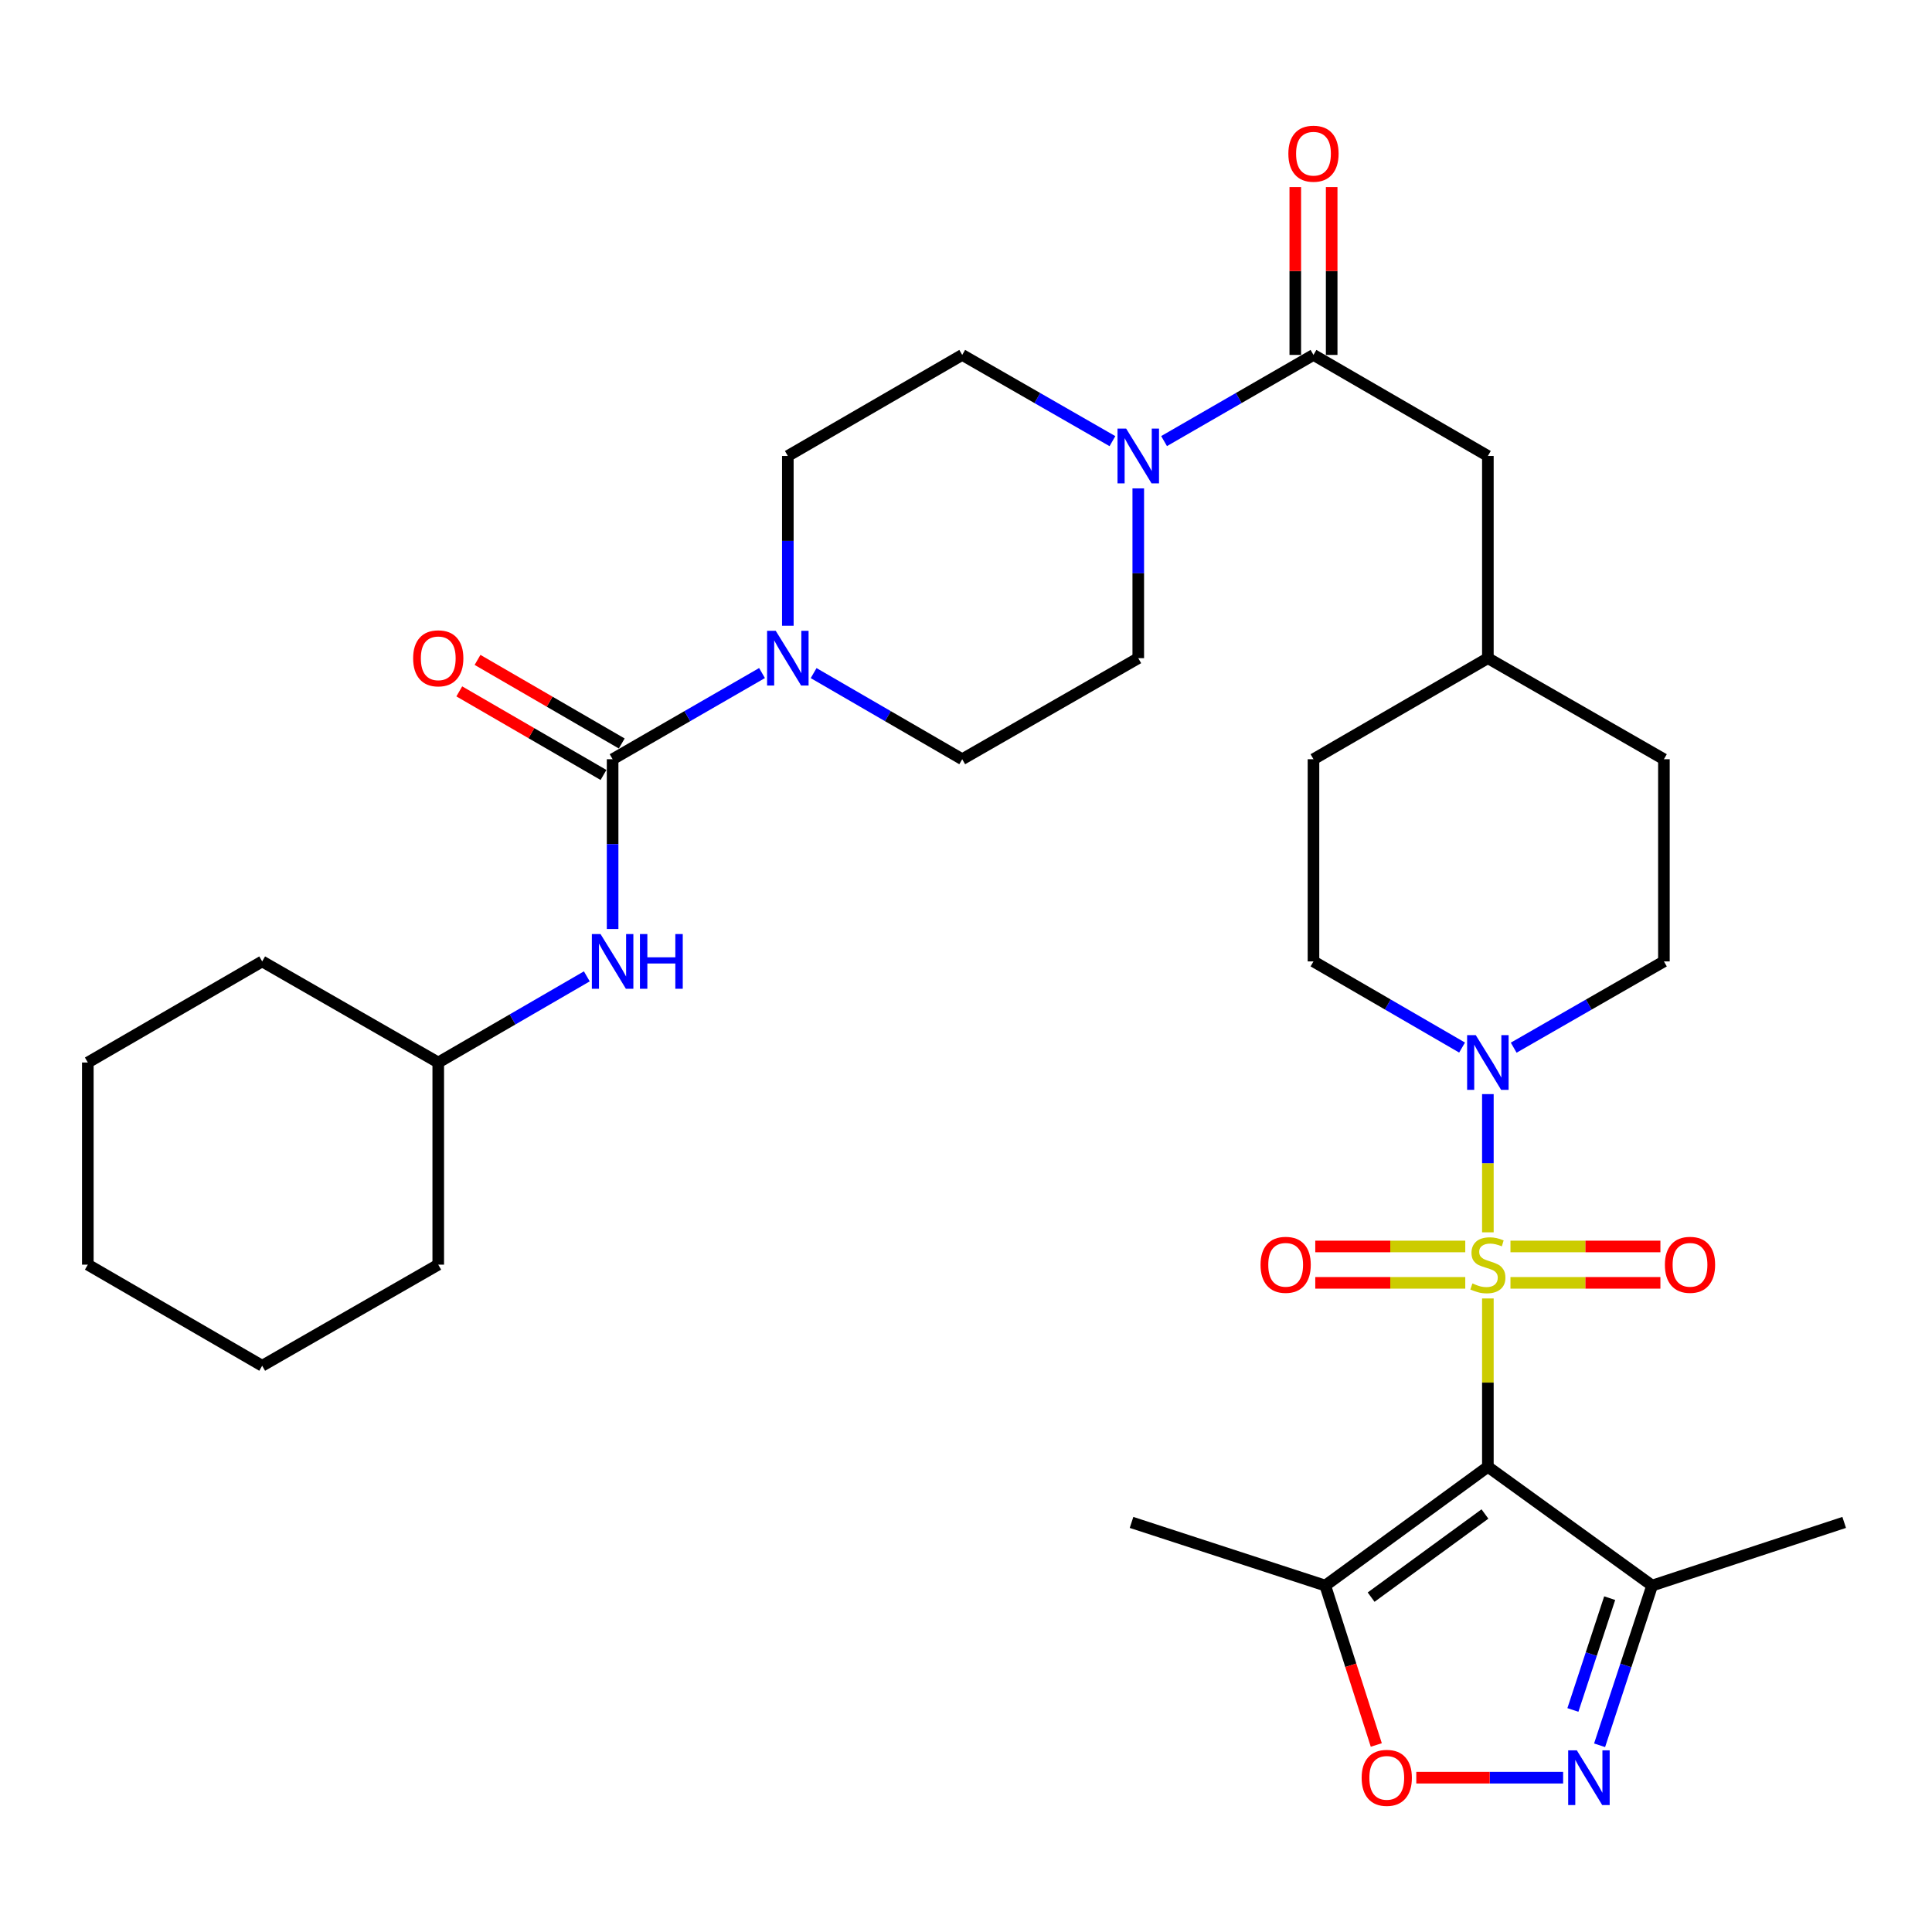 <?xml version='1.0' encoding='iso-8859-1'?>
<svg version='1.1' baseProfile='full'
              xmlns='http://www.w3.org/2000/svg'
                      xmlns:rdkit='http://www.rdkit.org/xml'
                      xmlns:xlink='http://www.w3.org/1999/xlink'
                  xml:space='preserve'
width='1000px' height='1000px' viewBox='0 0 1000 1000'>
<!-- END OF HEADER -->
<rect style='opacity:1.0;fill:#FFFFFF;stroke:none' width='1000' height='1000' x='0' y='0'> </rect>
<path class='bond-0' d='M 770.118,672.079 L 770.118,715.646' style='fill:none;fill-rule:evenodd;stroke:#CCCC00;stroke-width:6px;stroke-linecap:butt;stroke-linejoin:miter;stroke-opacity:1' />
<path class='bond-0' d='M 770.118,715.646 L 770.118,759.213' style='fill:none;fill-rule:evenodd;stroke:#000000;stroke-width:6px;stroke-linecap:butt;stroke-linejoin:miter;stroke-opacity:1' />
<path class='bond-1' d='M 770.118,637.848 L 770.118,602.079' style='fill:none;fill-rule:evenodd;stroke:#CCCC00;stroke-width:6px;stroke-linecap:butt;stroke-linejoin:miter;stroke-opacity:1' />
<path class='bond-1' d='M 770.118,602.079 L 770.118,566.311' style='fill:none;fill-rule:evenodd;stroke:#0000FF;stroke-width:6px;stroke-linecap:butt;stroke-linejoin:miter;stroke-opacity:1' />
<path class='bond-11' d='M 781.813,664.001 L 820.618,664.001' style='fill:none;fill-rule:evenodd;stroke:#CCCC00;stroke-width:6px;stroke-linecap:butt;stroke-linejoin:miter;stroke-opacity:1' />
<path class='bond-11' d='M 820.618,664.001 L 859.424,664.001' style='fill:none;fill-rule:evenodd;stroke:#FF0000;stroke-width:6px;stroke-linecap:butt;stroke-linejoin:miter;stroke-opacity:1' />
<path class='bond-11' d='M 781.813,645.166 L 820.618,645.166' style='fill:none;fill-rule:evenodd;stroke:#CCCC00;stroke-width:6px;stroke-linecap:butt;stroke-linejoin:miter;stroke-opacity:1' />
<path class='bond-11' d='M 820.618,645.166 L 859.424,645.166' style='fill:none;fill-rule:evenodd;stroke:#FF0000;stroke-width:6px;stroke-linecap:butt;stroke-linejoin:miter;stroke-opacity:1' />
<path class='bond-12' d='M 758.421,645.166 L 719.601,645.166' style='fill:none;fill-rule:evenodd;stroke:#CCCC00;stroke-width:6px;stroke-linecap:butt;stroke-linejoin:miter;stroke-opacity:1' />
<path class='bond-12' d='M 719.601,645.166 L 680.781,645.166' style='fill:none;fill-rule:evenodd;stroke:#FF0000;stroke-width:6px;stroke-linecap:butt;stroke-linejoin:miter;stroke-opacity:1' />
<path class='bond-12' d='M 758.421,664.001 L 719.601,664.001' style='fill:none;fill-rule:evenodd;stroke:#CCCC00;stroke-width:6px;stroke-linecap:butt;stroke-linejoin:miter;stroke-opacity:1' />
<path class='bond-12' d='M 719.601,664.001 L 680.781,664.001' style='fill:none;fill-rule:evenodd;stroke:#FF0000;stroke-width:6px;stroke-linecap:butt;stroke-linejoin:miter;stroke-opacity:1' />
<path class='bond-4' d='M 770.118,759.213 L 685.956,820.689' style='fill:none;fill-rule:evenodd;stroke:#000000;stroke-width:6px;stroke-linecap:butt;stroke-linejoin:miter;stroke-opacity:1' />
<path class='bond-4' d='M 768.603,783.644 L 709.69,826.677' style='fill:none;fill-rule:evenodd;stroke:#000000;stroke-width:6px;stroke-linecap:butt;stroke-linejoin:miter;stroke-opacity:1' />
<path class='bond-5' d='M 770.118,759.213 L 855.138,820.689' style='fill:none;fill-rule:evenodd;stroke:#000000;stroke-width:6px;stroke-linecap:butt;stroke-linejoin:miter;stroke-opacity:1' />
<path class='bond-20' d='M 756.769,542.215 L 718.312,519.919' style='fill:none;fill-rule:evenodd;stroke:#0000FF;stroke-width:6px;stroke-linecap:butt;stroke-linejoin:miter;stroke-opacity:1' />
<path class='bond-20' d='M 718.312,519.919 L 679.855,497.623' style='fill:none;fill-rule:evenodd;stroke:#000000;stroke-width:6px;stroke-linecap:butt;stroke-linejoin:miter;stroke-opacity:1' />
<path class='bond-21' d='M 783.485,542.277 L 822.361,519.95' style='fill:none;fill-rule:evenodd;stroke:#0000FF;stroke-width:6px;stroke-linecap:butt;stroke-linejoin:miter;stroke-opacity:1' />
<path class='bond-21' d='M 822.361,519.95 L 861.238,497.623' style='fill:none;fill-rule:evenodd;stroke:#000000;stroke-width:6px;stroke-linecap:butt;stroke-linejoin:miter;stroke-opacity:1' />
<path class='bond-2' d='M 317.089,392.973 L 355.756,370.671' style='fill:none;fill-rule:evenodd;stroke:#000000;stroke-width:6px;stroke-linecap:butt;stroke-linejoin:miter;stroke-opacity:1' />
<path class='bond-2' d='M 355.756,370.671 L 394.423,348.368' style='fill:none;fill-rule:evenodd;stroke:#0000FF;stroke-width:6px;stroke-linecap:butt;stroke-linejoin:miter;stroke-opacity:1' />
<path class='bond-10' d='M 317.089,392.973 L 317.089,436.91' style='fill:none;fill-rule:evenodd;stroke:#000000;stroke-width:6px;stroke-linecap:butt;stroke-linejoin:miter;stroke-opacity:1' />
<path class='bond-10' d='M 317.089,436.91 L 317.089,480.847' style='fill:none;fill-rule:evenodd;stroke:#0000FF;stroke-width:6px;stroke-linecap:butt;stroke-linejoin:miter;stroke-opacity:1' />
<path class='bond-13' d='M 321.812,384.825 L 284.49,363.193' style='fill:none;fill-rule:evenodd;stroke:#000000;stroke-width:6px;stroke-linecap:butt;stroke-linejoin:miter;stroke-opacity:1' />
<path class='bond-13' d='M 284.49,363.193 L 247.168,341.562' style='fill:none;fill-rule:evenodd;stroke:#FF0000;stroke-width:6px;stroke-linecap:butt;stroke-linejoin:miter;stroke-opacity:1' />
<path class='bond-13' d='M 312.367,401.121 L 275.045,379.489' style='fill:none;fill-rule:evenodd;stroke:#000000;stroke-width:6px;stroke-linecap:butt;stroke-linejoin:miter;stroke-opacity:1' />
<path class='bond-13' d='M 275.045,379.489 L 237.723,357.858' style='fill:none;fill-rule:evenodd;stroke:#FF0000;stroke-width:6px;stroke-linecap:butt;stroke-linejoin:miter;stroke-opacity:1' />
<path class='bond-3' d='M 827.946,903.351 L 841.542,862.02' style='fill:none;fill-rule:evenodd;stroke:#0000FF;stroke-width:6px;stroke-linecap:butt;stroke-linejoin:miter;stroke-opacity:1' />
<path class='bond-3' d='M 841.542,862.02 L 855.138,820.689' style='fill:none;fill-rule:evenodd;stroke:#000000;stroke-width:6px;stroke-linecap:butt;stroke-linejoin:miter;stroke-opacity:1' />
<path class='bond-3' d='M 814.133,885.066 L 823.65,856.134' style='fill:none;fill-rule:evenodd;stroke:#0000FF;stroke-width:6px;stroke-linecap:butt;stroke-linejoin:miter;stroke-opacity:1' />
<path class='bond-3' d='M 823.65,856.134 L 833.167,827.203' style='fill:none;fill-rule:evenodd;stroke:#000000;stroke-width:6px;stroke-linecap:butt;stroke-linejoin:miter;stroke-opacity:1' />
<path class='bond-34' d='M 809.071,920.128 L 771.07,920.128' style='fill:none;fill-rule:evenodd;stroke:#0000FF;stroke-width:6px;stroke-linecap:butt;stroke-linejoin:miter;stroke-opacity:1' />
<path class='bond-34' d='M 771.07,920.128 L 733.069,920.128' style='fill:none;fill-rule:evenodd;stroke:#FF0000;stroke-width:6px;stroke-linecap:butt;stroke-linejoin:miter;stroke-opacity:1' />
<path class='bond-7' d='M 685.956,820.689 L 699.162,861.943' style='fill:none;fill-rule:evenodd;stroke:#000000;stroke-width:6px;stroke-linecap:butt;stroke-linejoin:miter;stroke-opacity:1' />
<path class='bond-7' d='M 699.162,861.943 L 712.368,903.198' style='fill:none;fill-rule:evenodd;stroke:#FF0000;stroke-width:6px;stroke-linecap:butt;stroke-linejoin:miter;stroke-opacity:1' />
<path class='bond-26' d='M 685.956,820.689 L 585.679,787.999' style='fill:none;fill-rule:evenodd;stroke:#000000;stroke-width:6px;stroke-linecap:butt;stroke-linejoin:miter;stroke-opacity:1' />
<path class='bond-27' d='M 855.138,820.689 L 954.545,787.999' style='fill:none;fill-rule:evenodd;stroke:#000000;stroke-width:6px;stroke-linecap:butt;stroke-linejoin:miter;stroke-opacity:1' />
<path class='bond-6' d='M 407.781,323.887 L 407.781,279.95' style='fill:none;fill-rule:evenodd;stroke:#0000FF;stroke-width:6px;stroke-linecap:butt;stroke-linejoin:miter;stroke-opacity:1' />
<path class='bond-6' d='M 407.781,279.95 L 407.781,236.013' style='fill:none;fill-rule:evenodd;stroke:#000000;stroke-width:6px;stroke-linecap:butt;stroke-linejoin:miter;stroke-opacity:1' />
<path class='bond-35' d='M 421.129,348.399 L 459.586,370.686' style='fill:none;fill-rule:evenodd;stroke:#0000FF;stroke-width:6px;stroke-linecap:butt;stroke-linejoin:miter;stroke-opacity:1' />
<path class='bond-35' d='M 459.586,370.686 L 498.043,392.973' style='fill:none;fill-rule:evenodd;stroke:#000000;stroke-width:6px;stroke-linecap:butt;stroke-linejoin:miter;stroke-opacity:1' />
<path class='bond-8' d='M 602.521,228.309 L 641.188,206.006' style='fill:none;fill-rule:evenodd;stroke:#0000FF;stroke-width:6px;stroke-linecap:butt;stroke-linejoin:miter;stroke-opacity:1' />
<path class='bond-8' d='M 641.188,206.006 L 679.855,183.704' style='fill:none;fill-rule:evenodd;stroke:#000000;stroke-width:6px;stroke-linecap:butt;stroke-linejoin:miter;stroke-opacity:1' />
<path class='bond-17' d='M 589.164,252.789 L 589.164,296.726' style='fill:none;fill-rule:evenodd;stroke:#0000FF;stroke-width:6px;stroke-linecap:butt;stroke-linejoin:miter;stroke-opacity:1' />
<path class='bond-17' d='M 589.164,296.726 L 589.164,340.664' style='fill:none;fill-rule:evenodd;stroke:#000000;stroke-width:6px;stroke-linecap:butt;stroke-linejoin:miter;stroke-opacity:1' />
<path class='bond-18' d='M 575.797,228.34 L 536.92,206.022' style='fill:none;fill-rule:evenodd;stroke:#0000FF;stroke-width:6px;stroke-linecap:butt;stroke-linejoin:miter;stroke-opacity:1' />
<path class='bond-18' d='M 536.92,206.022 L 498.043,183.704' style='fill:none;fill-rule:evenodd;stroke:#000000;stroke-width:6px;stroke-linecap:butt;stroke-linejoin:miter;stroke-opacity:1' />
<path class='bond-9' d='M 679.855,183.704 L 770.118,236.013' style='fill:none;fill-rule:evenodd;stroke:#000000;stroke-width:6px;stroke-linecap:butt;stroke-linejoin:miter;stroke-opacity:1' />
<path class='bond-19' d='M 689.273,183.704 L 689.273,140.271' style='fill:none;fill-rule:evenodd;stroke:#000000;stroke-width:6px;stroke-linecap:butt;stroke-linejoin:miter;stroke-opacity:1' />
<path class='bond-19' d='M 689.273,140.271 L 689.273,96.838' style='fill:none;fill-rule:evenodd;stroke:#FF0000;stroke-width:6px;stroke-linecap:butt;stroke-linejoin:miter;stroke-opacity:1' />
<path class='bond-19' d='M 670.438,183.704 L 670.438,140.271' style='fill:none;fill-rule:evenodd;stroke:#000000;stroke-width:6px;stroke-linecap:butt;stroke-linejoin:miter;stroke-opacity:1' />
<path class='bond-19' d='M 670.438,140.271 L 670.438,96.838' style='fill:none;fill-rule:evenodd;stroke:#FF0000;stroke-width:6px;stroke-linecap:butt;stroke-linejoin:miter;stroke-opacity:1' />
<path class='bond-23' d='M 303.741,505.363 L 265.289,527.659' style='fill:none;fill-rule:evenodd;stroke:#0000FF;stroke-width:6px;stroke-linecap:butt;stroke-linejoin:miter;stroke-opacity:1' />
<path class='bond-23' d='M 265.289,527.659 L 226.837,549.954' style='fill:none;fill-rule:evenodd;stroke:#000000;stroke-width:6px;stroke-linecap:butt;stroke-linejoin:miter;stroke-opacity:1' />
<path class='bond-14' d='M 770.118,236.013 L 770.118,340.664' style='fill:none;fill-rule:evenodd;stroke:#000000;stroke-width:6px;stroke-linecap:butt;stroke-linejoin:miter;stroke-opacity:1' />
<path class='bond-15' d='M 498.043,392.973 L 589.164,340.664' style='fill:none;fill-rule:evenodd;stroke:#000000;stroke-width:6px;stroke-linecap:butt;stroke-linejoin:miter;stroke-opacity:1' />
<path class='bond-16' d='M 407.781,236.013 L 498.043,183.704' style='fill:none;fill-rule:evenodd;stroke:#000000;stroke-width:6px;stroke-linecap:butt;stroke-linejoin:miter;stroke-opacity:1' />
<path class='bond-24' d='M 679.855,497.623 L 679.855,392.973' style='fill:none;fill-rule:evenodd;stroke:#000000;stroke-width:6px;stroke-linecap:butt;stroke-linejoin:miter;stroke-opacity:1' />
<path class='bond-25' d='M 861.238,497.623 L 861.238,392.973' style='fill:none;fill-rule:evenodd;stroke:#000000;stroke-width:6px;stroke-linecap:butt;stroke-linejoin:miter;stroke-opacity:1' />
<path class='bond-22' d='M 770.118,340.664 L 861.238,392.973' style='fill:none;fill-rule:evenodd;stroke:#000000;stroke-width:6px;stroke-linecap:butt;stroke-linejoin:miter;stroke-opacity:1' />
<path class='bond-33' d='M 770.118,340.664 L 679.855,392.973' style='fill:none;fill-rule:evenodd;stroke:#000000;stroke-width:6px;stroke-linecap:butt;stroke-linejoin:miter;stroke-opacity:1' />
<path class='bond-28' d='M 226.837,549.954 L 135.706,497.623' style='fill:none;fill-rule:evenodd;stroke:#000000;stroke-width:6px;stroke-linecap:butt;stroke-linejoin:miter;stroke-opacity:1' />
<path class='bond-29' d='M 226.837,549.954 L 226.837,654.583' style='fill:none;fill-rule:evenodd;stroke:#000000;stroke-width:6px;stroke-linecap:butt;stroke-linejoin:miter;stroke-opacity:1' />
<path class='bond-30' d='M 135.706,497.623 L 45.455,549.954' style='fill:none;fill-rule:evenodd;stroke:#000000;stroke-width:6px;stroke-linecap:butt;stroke-linejoin:miter;stroke-opacity:1' />
<path class='bond-31' d='M 226.837,654.583 L 135.706,706.914' style='fill:none;fill-rule:evenodd;stroke:#000000;stroke-width:6px;stroke-linecap:butt;stroke-linejoin:miter;stroke-opacity:1' />
<path class='bond-36' d='M 45.455,549.954 L 45.455,654.583' style='fill:none;fill-rule:evenodd;stroke:#000000;stroke-width:6px;stroke-linecap:butt;stroke-linejoin:miter;stroke-opacity:1' />
<path class='bond-32' d='M 135.706,706.914 L 45.455,654.583' style='fill:none;fill-rule:evenodd;stroke:#000000;stroke-width:6px;stroke-linecap:butt;stroke-linejoin:miter;stroke-opacity:1' />
<path  class='atom-0' d='M 762.118 664.303
Q 762.438 664.423, 763.758 664.983
Q 765.078 665.543, 766.518 665.903
Q 767.998 666.223, 769.438 666.223
Q 772.118 666.223, 773.678 664.943
Q 775.238 663.623, 775.238 661.343
Q 775.238 659.783, 774.438 658.823
Q 773.678 657.863, 772.478 657.343
Q 771.278 656.823, 769.278 656.223
Q 766.758 655.463, 765.238 654.743
Q 763.758 654.023, 762.678 652.503
Q 761.638 650.983, 761.638 648.423
Q 761.638 644.863, 764.038 642.663
Q 766.478 640.463, 771.278 640.463
Q 774.558 640.463, 778.278 642.023
L 777.358 645.103
Q 773.958 643.703, 771.398 643.703
Q 768.638 643.703, 767.118 644.863
Q 765.598 645.983, 765.638 647.943
Q 765.638 649.463, 766.398 650.383
Q 767.198 651.303, 768.318 651.823
Q 769.478 652.343, 771.398 652.943
Q 773.958 653.743, 775.478 654.543
Q 776.998 655.343, 778.078 656.983
Q 779.198 658.583, 779.198 661.343
Q 779.198 665.263, 776.558 667.383
Q 773.958 669.463, 769.598 669.463
Q 767.078 669.463, 765.158 668.903
Q 763.278 668.383, 761.038 667.463
L 762.118 664.303
' fill='#CCCC00'/>
<path  class='atom-2' d='M 763.858 535.794
L 773.138 550.794
Q 774.058 552.274, 775.538 554.954
Q 777.018 557.634, 777.098 557.794
L 777.098 535.794
L 780.858 535.794
L 780.858 564.114
L 776.978 564.114
L 767.018 547.714
Q 765.858 545.794, 764.618 543.594
Q 763.418 541.394, 763.058 540.714
L 763.058 564.114
L 759.378 564.114
L 759.378 535.794
L 763.858 535.794
' fill='#0000FF'/>
<path  class='atom-4' d='M 816.167 905.968
L 825.447 920.968
Q 826.367 922.448, 827.847 925.128
Q 829.327 927.808, 829.407 927.968
L 829.407 905.968
L 833.167 905.968
L 833.167 934.288
L 829.287 934.288
L 819.327 917.888
Q 818.167 915.968, 816.927 913.768
Q 815.727 911.568, 815.367 910.888
L 815.367 934.288
L 811.687 934.288
L 811.687 905.968
L 816.167 905.968
' fill='#0000FF'/>
<path  class='atom-7' d='M 401.521 326.504
L 410.801 341.504
Q 411.721 342.984, 413.201 345.664
Q 414.681 348.344, 414.761 348.504
L 414.761 326.504
L 418.521 326.504
L 418.521 354.824
L 414.641 354.824
L 404.681 338.424
Q 403.521 336.504, 402.281 334.304
Q 401.081 332.104, 400.721 331.424
L 400.721 354.824
L 397.041 354.824
L 397.041 326.504
L 401.521 326.504
' fill='#0000FF'/>
<path  class='atom-8' d='M 704.787 920.208
Q 704.787 913.408, 708.147 909.608
Q 711.507 905.808, 717.787 905.808
Q 724.067 905.808, 727.427 909.608
Q 730.787 913.408, 730.787 920.208
Q 730.787 927.088, 727.387 931.008
Q 723.987 934.888, 717.787 934.888
Q 711.547 934.888, 708.147 931.008
Q 704.787 927.128, 704.787 920.208
M 717.787 931.688
Q 722.107 931.688, 724.427 928.808
Q 726.787 925.888, 726.787 920.208
Q 726.787 914.648, 724.427 911.848
Q 722.107 909.008, 717.787 909.008
Q 713.467 909.008, 711.107 911.808
Q 708.787 914.608, 708.787 920.208
Q 708.787 925.928, 711.107 928.808
Q 713.467 931.688, 717.787 931.688
' fill='#FF0000'/>
<path  class='atom-9' d='M 582.904 221.853
L 592.184 236.853
Q 593.104 238.333, 594.584 241.013
Q 596.064 243.693, 596.144 243.853
L 596.144 221.853
L 599.904 221.853
L 599.904 250.173
L 596.024 250.173
L 586.064 233.773
Q 584.904 231.853, 583.664 229.653
Q 582.464 227.453, 582.104 226.773
L 582.104 250.173
L 578.424 250.173
L 578.424 221.853
L 582.904 221.853
' fill='#0000FF'/>
<path  class='atom-11' d='M 310.829 483.463
L 320.109 498.463
Q 321.029 499.943, 322.509 502.623
Q 323.989 505.303, 324.069 505.463
L 324.069 483.463
L 327.829 483.463
L 327.829 511.783
L 323.949 511.783
L 313.989 495.383
Q 312.829 493.463, 311.589 491.263
Q 310.389 489.063, 310.029 488.383
L 310.029 511.783
L 306.349 511.783
L 306.349 483.463
L 310.829 483.463
' fill='#0000FF'/>
<path  class='atom-11' d='M 331.229 483.463
L 335.069 483.463
L 335.069 495.503
L 349.549 495.503
L 349.549 483.463
L 353.389 483.463
L 353.389 511.783
L 349.549 511.783
L 349.549 498.703
L 335.069 498.703
L 335.069 511.783
L 331.229 511.783
L 331.229 483.463
' fill='#0000FF'/>
<path  class='atom-12' d='M 861.747 654.663
Q 861.747 647.863, 865.107 644.063
Q 868.467 640.263, 874.747 640.263
Q 881.027 640.263, 884.387 644.063
Q 887.747 647.863, 887.747 654.663
Q 887.747 661.543, 884.347 665.463
Q 880.947 669.343, 874.747 669.343
Q 868.507 669.343, 865.107 665.463
Q 861.747 661.583, 861.747 654.663
M 874.747 666.143
Q 879.067 666.143, 881.387 663.263
Q 883.747 660.343, 883.747 654.663
Q 883.747 649.103, 881.387 646.303
Q 879.067 643.463, 874.747 643.463
Q 870.427 643.463, 868.067 646.263
Q 865.747 649.063, 865.747 654.663
Q 865.747 660.383, 868.067 663.263
Q 870.427 666.143, 874.747 666.143
' fill='#FF0000'/>
<path  class='atom-13' d='M 652.457 654.663
Q 652.457 647.863, 655.817 644.063
Q 659.177 640.263, 665.457 640.263
Q 671.737 640.263, 675.097 644.063
Q 678.457 647.863, 678.457 654.663
Q 678.457 661.543, 675.057 665.463
Q 671.657 669.343, 665.457 669.343
Q 659.217 669.343, 655.817 665.463
Q 652.457 661.583, 652.457 654.663
M 665.457 666.143
Q 669.777 666.143, 672.097 663.263
Q 674.457 660.343, 674.457 654.663
Q 674.457 649.103, 672.097 646.303
Q 669.777 643.463, 665.457 643.463
Q 661.137 643.463, 658.777 646.263
Q 656.457 649.063, 656.457 654.663
Q 656.457 660.383, 658.777 663.263
Q 661.137 666.143, 665.457 666.143
' fill='#FF0000'/>
<path  class='atom-14' d='M 213.837 340.744
Q 213.837 333.944, 217.197 330.144
Q 220.557 326.344, 226.837 326.344
Q 233.117 326.344, 236.477 330.144
Q 239.837 333.944, 239.837 340.744
Q 239.837 347.624, 236.437 351.544
Q 233.037 355.424, 226.837 355.424
Q 220.597 355.424, 217.197 351.544
Q 213.837 347.664, 213.837 340.744
M 226.837 352.224
Q 231.157 352.224, 233.477 349.344
Q 235.837 346.424, 235.837 340.744
Q 235.837 335.184, 233.477 332.384
Q 231.157 329.544, 226.837 329.544
Q 222.517 329.544, 220.157 332.344
Q 217.837 335.144, 217.837 340.744
Q 217.837 346.464, 220.157 349.344
Q 222.517 352.224, 226.837 352.224
' fill='#FF0000'/>
<path  class='atom-20' d='M 666.855 79.552
Q 666.855 72.752, 670.215 68.952
Q 673.575 65.152, 679.855 65.152
Q 686.135 65.152, 689.495 68.952
Q 692.855 72.752, 692.855 79.552
Q 692.855 86.432, 689.455 90.352
Q 686.055 94.232, 679.855 94.232
Q 673.615 94.232, 670.215 90.352
Q 666.855 86.472, 666.855 79.552
M 679.855 91.032
Q 684.175 91.032, 686.495 88.152
Q 688.855 85.232, 688.855 79.552
Q 688.855 73.992, 686.495 71.192
Q 684.175 68.352, 679.855 68.352
Q 675.535 68.352, 673.175 71.152
Q 670.855 73.952, 670.855 79.552
Q 670.855 85.272, 673.175 88.152
Q 675.535 91.032, 679.855 91.032
' fill='#FF0000'/>
</svg>
